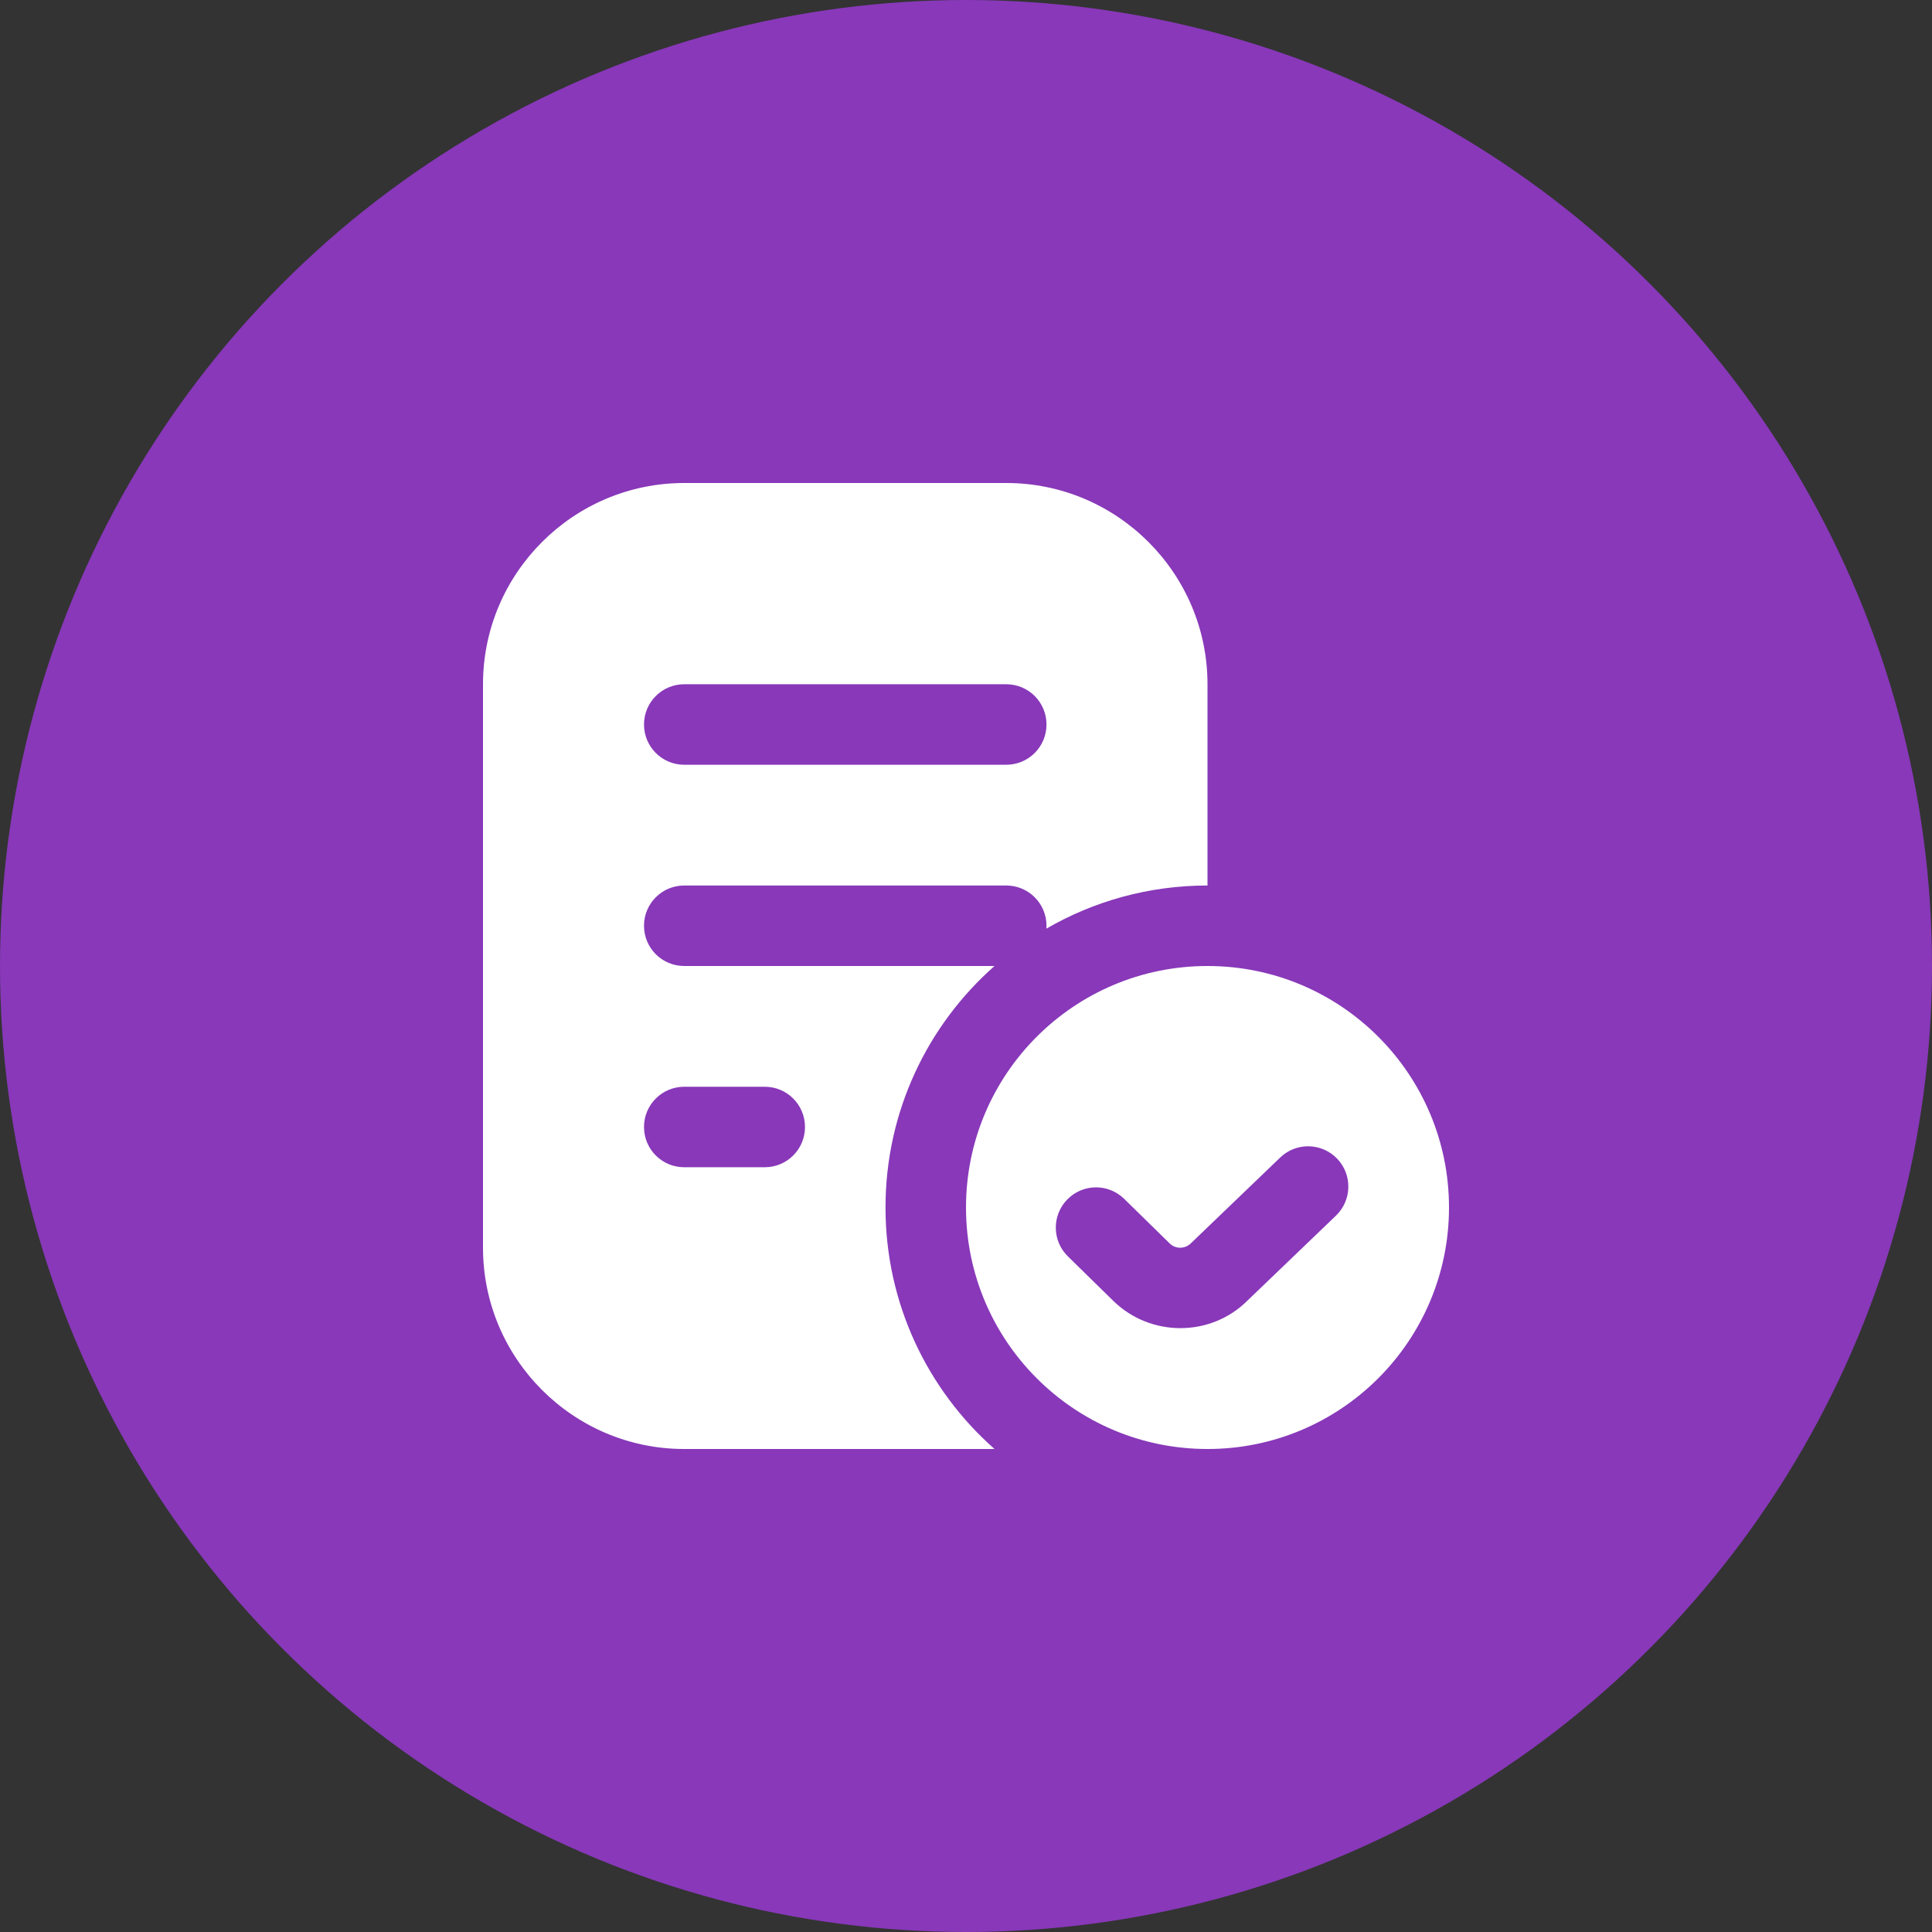 <svg width="68" height="68" viewBox="0 0 68 68" fill="none" xmlns="http://www.w3.org/2000/svg">
<rect x="0" y="0" width="68" height="68" fill="#333333" stroke="none"/>
<circle cx="34" cy="34" r="34" fill="#8838B9"/>
<path d="M42.5 34C37.805 34 34 37.805 34 42.5C34 47.195 37.805 51 42.5 51C47.195 51 51 47.195 51 42.5C51 37.805 47.195 34 42.5 34ZM47.022 42.786L43.887 45.795C43.247 46.427 42.397 46.746 41.545 46.746C40.694 46.746 39.841 46.427 39.189 45.791L37.586 44.22C37.026 43.672 37.019 42.775 37.566 42.217C38.113 41.656 39.009 41.649 39.569 42.197L41.171 43.767C41.375 43.968 41.708 43.963 41.911 43.764L45.06 40.74C45.622 40.199 46.52 40.215 47.063 40.782C47.604 41.345 47.586 42.244 47.022 42.786ZM31.167 42.5C31.167 39.114 32.651 36.077 35.004 34H24.083C23.3 34 22.667 33.367 22.667 32.583C22.667 31.8 23.3 31.167 24.083 31.167H35.417C36.2 31.167 36.833 31.8 36.833 32.583C36.833 32.617 36.832 32.651 36.829 32.685C38.496 31.719 40.433 31.167 42.5 31.167V24.083C42.5 20.178 39.322 17 35.417 17H24.083C20.178 17 17 20.178 17 24.083V43.917C17 47.822 20.178 51 24.083 51H35.004C32.651 48.923 31.167 45.886 31.167 42.5ZM24.083 24.083H35.417C36.2 24.083 36.833 24.717 36.833 25.5C36.833 26.283 36.2 26.917 35.417 26.917H24.083C23.3 26.917 22.667 26.283 22.667 25.5C22.667 24.717 23.3 24.083 24.083 24.083ZM26.917 41.083H24.083C23.3 41.083 22.667 40.45 22.667 39.667C22.667 38.883 23.3 38.25 24.083 38.25H26.917C27.7 38.25 28.333 38.883 28.333 39.667C28.333 40.45 27.7 41.083 26.917 41.083Z" fill="white"/>
</svg>
